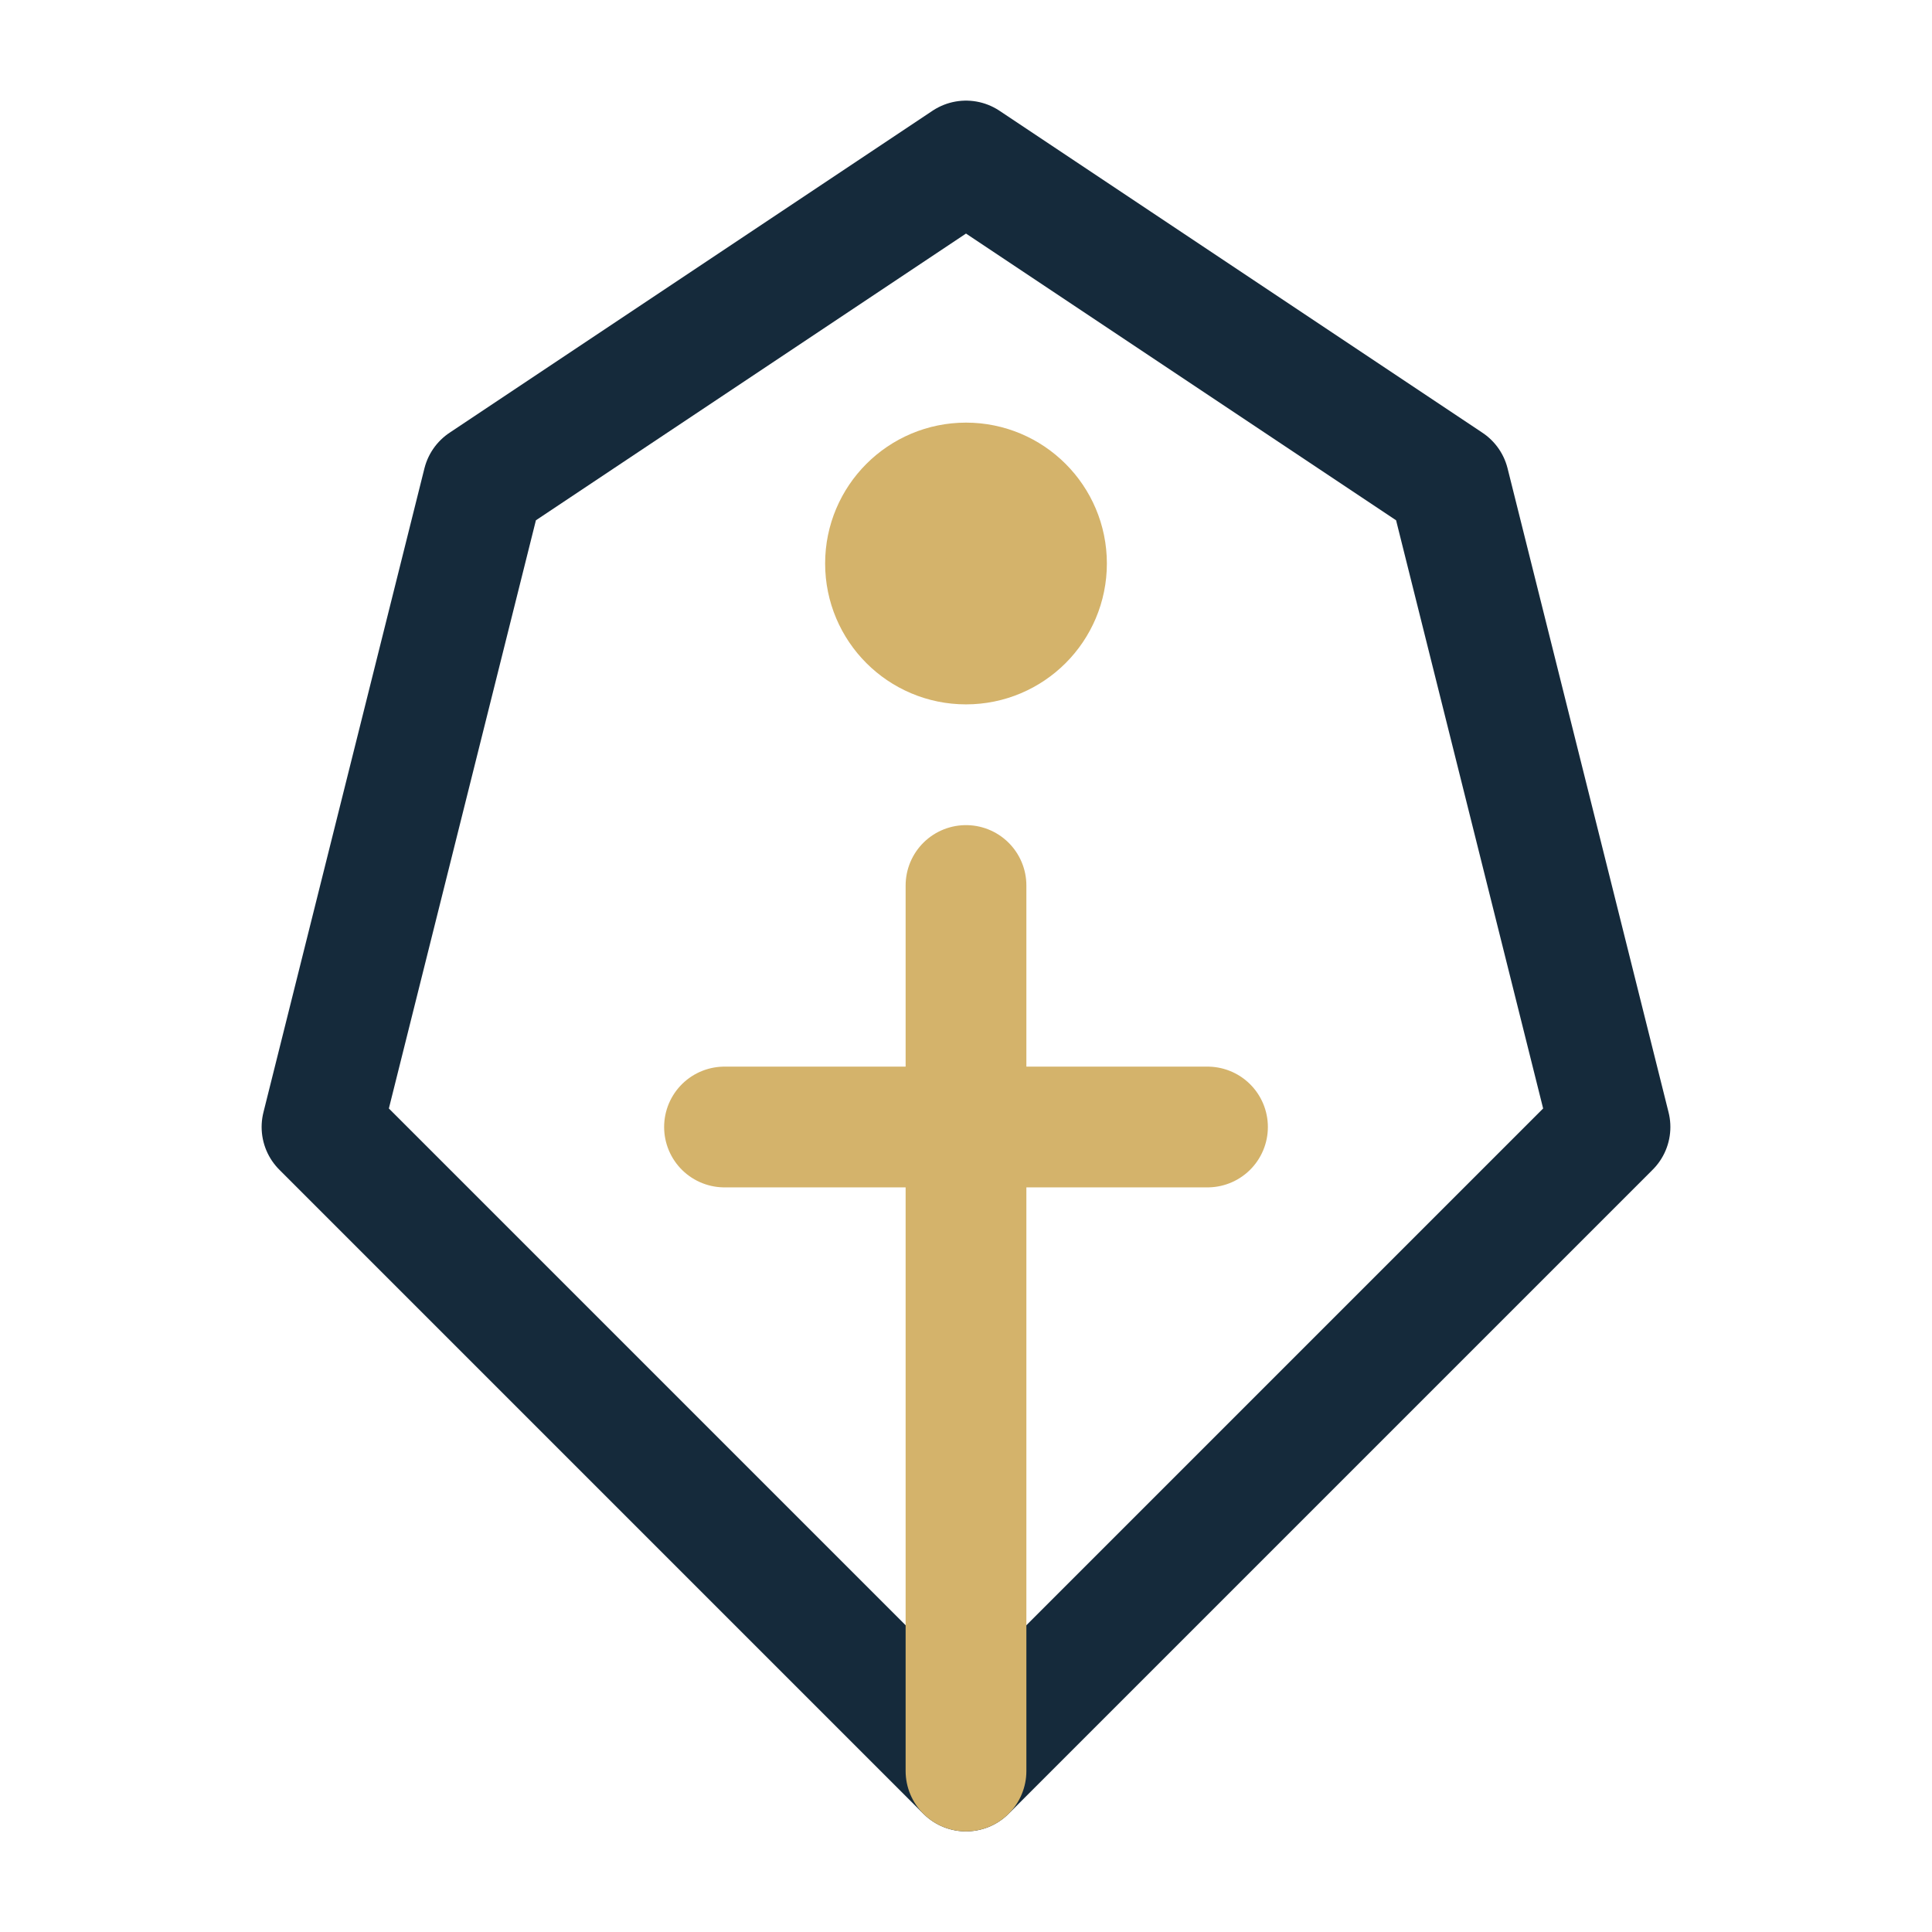 <svg xmlns="http://www.w3.org/2000/svg" viewBox="0 0 24 24" fill="none" stroke="#152A3B" stroke-width="1.5" stroke-linecap="round" stroke-linejoin="round">
  <path d="M20 14L18 6L12 2L6 6L4 14L12 22L20 14z"/>
  <line x1="12" y1="22" x2="12" y2="11" stroke="#D4B36B"/>
  <circle cx="12" cy="7" r="1" fill="#D4B36B" stroke="#D4B36B"/>
  <line x1="9" y1="14" x2="15" y2="14" stroke="#D4B36B"/>
</svg>
